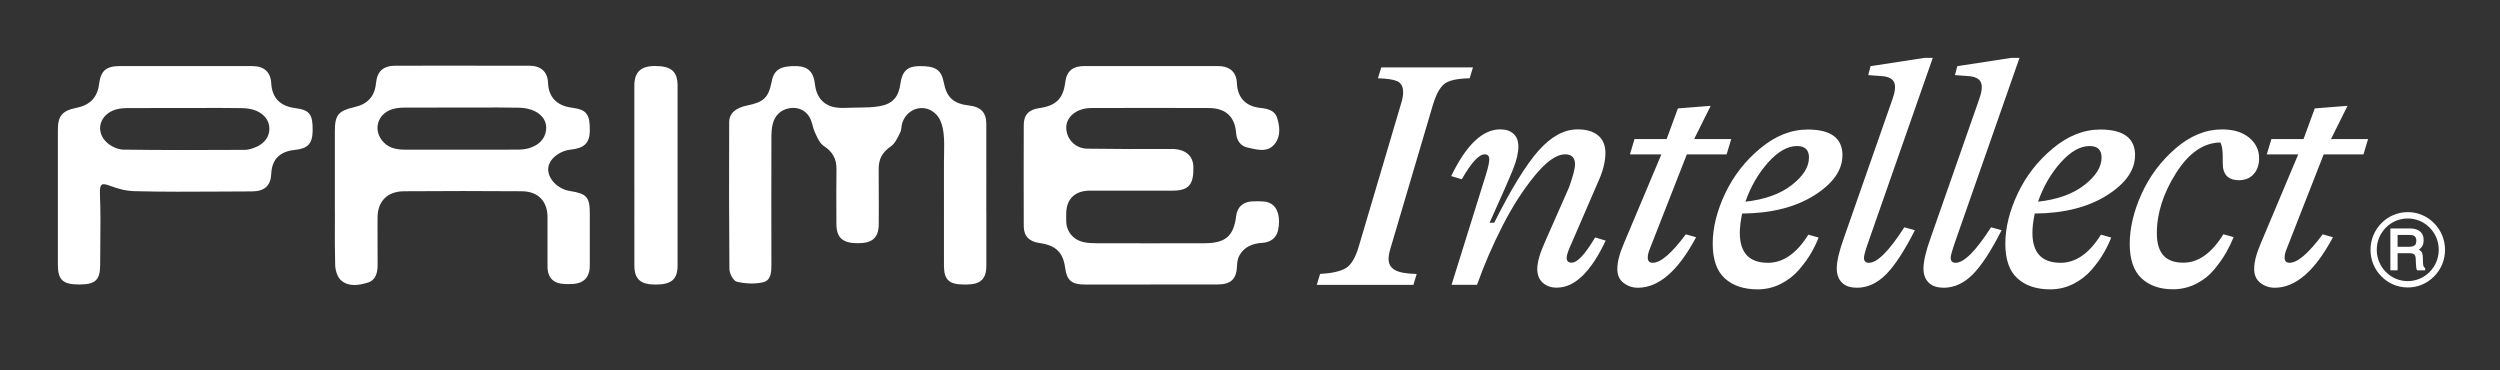 <svg width="216" height="32" viewBox="0 0 216 32" fill="none" xmlns="http://www.w3.org/2000/svg">
<rect x="0" y="0" width="216" height="32" fill="#333333" stroke="none"/>
<path fill-rule="evenodd" clip-rule="evenodd" d="M159.14 24.414C159.438 24.709 159.861 24.856 160.413 24.856L160.417 24.862C161.348 24.862 162.199 24.473 162.961 23.701C163.723 22.928 164.55 21.655 165.447 19.889L164.533 19.64C163.218 21.685 162.199 22.706 161.474 22.706C161.186 22.706 161.044 22.559 161.044 22.264C161.044 22.081 161.196 21.557 161.501 20.69L166.992 5H166.277L161.616 5.717L161.416 6.489L162.531 6.571C163.12 6.607 163.493 6.78 163.645 7.094C163.798 7.408 163.75 7.906 163.503 8.586L159.326 20.52C158.906 21.682 158.696 22.575 158.696 23.2C158.696 23.714 158.845 24.119 159.14 24.414ZM28.932 11.321V18.344L28.936 18.35C28.936 19.063 28.933 19.543 28.932 19.93V19.93C28.928 20.837 28.926 21.228 28.959 22.898C28.97 23.35 29.146 23.933 29.467 24.221C30.118 24.8 31.009 24.652 31.768 24.42C32.472 24.207 32.628 23.563 32.625 22.879C32.614 21.046 32.614 20.967 32.618 19.768L32.618 19.76L32.618 19.739C32.619 19.481 32.62 19.172 32.621 18.785C32.628 17.395 33.461 16.534 34.908 16.524C38.302 16.498 41.693 16.498 45.084 16.524C46.5 16.534 47.306 17.395 47.306 18.766C47.306 19.662 47.305 20.162 47.304 20.575V20.575V20.575V20.575V20.575V20.575V20.575V20.575V20.576V20.576V20.576V20.577V20.578C47.303 21.221 47.302 21.654 47.306 23.052C47.31 24.018 47.842 24.525 48.844 24.541H49.315C50.406 24.531 50.958 23.998 50.958 22.938V18.455C50.958 17.025 50.701 16.734 49.241 16.501C48.191 16.334 47.333 15.457 47.364 14.581C47.391 13.789 48.295 13.03 49.339 12.922C50.477 12.804 50.941 12.349 50.958 11.331C50.982 9.855 50.687 9.473 49.417 9.306C48.116 9.139 47.398 8.396 47.35 7.166C47.31 6.2 46.751 5.677 45.711 5.677C43.152 5.675 40.592 5.675 38.032 5.676H38.031C36.751 5.677 35.47 5.677 34.19 5.677C33.116 5.677 32.587 6.151 32.486 7.185C32.374 8.334 31.774 8.995 30.606 9.26C29.241 9.571 28.932 9.941 28.932 11.321ZM38.633 9.292H38.633H38.634H38.634H38.634H38.635H38.635H38.635H38.636H38.636H38.636H38.636H38.637H38.637H38.638C39.045 9.292 39.453 9.293 39.861 9.293H39.864C40.316 9.293 40.769 9.291 41.222 9.29C42.429 9.286 43.636 9.282 44.843 9.306C45.297 9.316 45.792 9.404 46.195 9.6C46.852 9.921 47.276 10.5 47.184 11.233C47.079 12.061 46.497 12.578 45.68 12.81C45.365 12.902 45.016 12.928 44.684 12.928C42.278 12.933 39.872 12.932 37.466 12.932L37.457 12.932C36.658 12.932 35.859 12.931 35.06 12.931C34.352 12.931 33.675 12.84 33.15 12.3C32.198 11.321 32.56 9.855 33.888 9.437C34.224 9.332 34.593 9.299 34.949 9.299C36.176 9.289 37.405 9.291 38.633 9.292H38.633ZM93.714 24.583H99.439V24.576C100.081 24.576 100.723 24.577 101.365 24.578L101.37 24.578C102.657 24.579 103.944 24.581 105.231 24.576C106.346 24.573 106.827 24.099 106.874 23.038C106.888 22.724 106.922 22.374 107.067 22.103C107.474 21.343 108.185 21.036 109.056 20.983C109.825 20.938 110.299 20.516 110.431 19.864C110.648 18.791 110.401 17.904 109.771 17.574C109.601 17.482 109.395 17.427 109.198 17.41C108.863 17.381 108.524 17.387 108.189 17.4C107.399 17.436 106.901 17.891 106.807 18.647C106.59 20.408 105.892 21.016 104.039 21.016C100.919 21.026 97.796 21.023 94.676 21.016C94.32 21.016 93.954 20.993 93.609 20.915C92.704 20.712 92.122 19.979 92.122 19.082C92.12 18.873 92.119 18.761 92.118 18.709C92.119 18.645 92.12 18.558 92.122 18.438C92.135 17.181 92.884 16.471 94.181 16.471C94.974 16.471 95.766 16.471 96.557 16.472L96.562 16.472C98.149 16.473 99.735 16.473 101.322 16.471C102.704 16.468 103.148 15.954 103.107 14.416C103.08 13.405 102.362 12.862 101.204 12.872C98.781 12.888 96.363 12.878 93.941 12.845C92.931 12.832 92.172 12.06 92.125 11.098C92.078 10.12 92.999 9.341 94.276 9.334C97.667 9.321 101.058 9.321 104.449 9.334C105.889 9.338 106.691 10.077 106.796 11.468C106.847 12.129 107.156 12.62 107.819 12.757C107.896 12.773 107.974 12.79 108.052 12.808C108.802 12.975 109.6 13.152 110.17 12.391C110.672 11.723 110.563 10.925 110.35 10.198C110.164 9.567 109.574 9.39 108.917 9.325C107.62 9.197 106.918 8.428 106.868 7.185C106.83 6.229 106.258 5.706 105.214 5.706C101.373 5.702 97.535 5.702 93.693 5.706C92.674 5.706 92.159 6.151 92.037 7.116C91.854 8.533 91.241 9.138 89.777 9.344C88.9 9.469 88.453 9.927 88.453 10.784C88.443 14.576 88.443 15.764 88.453 19.557C88.456 20.395 88.93 20.872 89.791 20.993C91.231 21.196 91.854 21.798 92.03 23.156C92.169 24.213 92.596 24.583 93.714 24.583ZM85.22 18.217V22.961C85.22 24.1 84.722 24.571 83.54 24.581H83.269C81.995 24.578 81.561 24.169 81.558 22.948C81.556 20.504 81.556 19.117 81.557 17.441C81.557 16.485 81.558 15.435 81.558 14.041C81.558 13.803 81.563 13.565 81.568 13.326V13.326V13.326V13.325V13.325V13.325V13.324V13.324V13.323V13.323V13.323V13.322V13.322V13.322V13.322V13.322V13.322V13.322V13.321V13.321V13.321V13.321V13.321V13.321V13.321V13.321V13.321C81.581 12.714 81.594 12.106 81.524 11.509C81.46 10.959 81.29 10.314 80.924 9.922C79.969 8.884 78.397 9.29 77.954 10.622C77.915 10.737 77.901 10.861 77.886 10.985C77.867 11.146 77.848 11.306 77.777 11.443C77.744 11.509 77.711 11.577 77.677 11.645C77.493 12.021 77.296 12.422 76.981 12.637C76.239 13.141 75.911 13.74 75.918 14.598C75.932 16.37 75.931 16.778 75.928 17.795V17.796V17.797V17.799V17.8V17.801C75.927 18.189 75.925 18.667 75.924 19.342C75.924 20.527 75.396 21.011 74.136 21.014C72.811 21.018 72.269 20.546 72.266 19.355C72.264 18.763 72.262 18.323 72.261 17.961C72.256 16.828 72.254 16.469 72.272 14.611C72.279 13.724 71.941 13.109 71.168 12.605C70.85 12.397 70.656 11.976 70.48 11.594C70.46 11.55 70.44 11.506 70.419 11.463C70.329 11.271 70.272 11.064 70.216 10.858L70.216 10.858L70.216 10.858C70.146 10.606 70.077 10.355 69.949 10.134C69.573 9.483 68.902 9.221 68.163 9.359C67.428 9.499 66.941 10 66.764 10.707C66.666 11.103 66.649 11.522 66.649 11.931L66.649 12.322C66.642 16.554 66.639 18.477 66.649 22.853C66.649 23.491 66.629 24.221 65.938 24.385C65.22 24.558 64.39 24.509 63.661 24.342C63.363 24.273 63.025 23.632 63.021 23.249C62.981 18.169 62.987 15.678 63.001 10.615L63.001 10.573C63.001 9.797 63.55 9.32 64.546 9.117C66.012 8.819 66.405 8.433 66.68 7.016C66.873 6.018 67.459 5.668 68.868 5.714C69.79 5.743 70.294 6.231 70.396 7.189C70.521 8.364 71.111 9.094 72.168 9.277C72.569 9.344 72.99 9.328 73.403 9.312C73.453 9.31 73.503 9.308 73.553 9.306C73.766 9.3 73.979 9.297 74.193 9.294C74.799 9.287 75.407 9.28 75.996 9.176C77.151 8.973 77.645 8.357 77.801 7.206C77.943 6.168 78.401 5.733 79.376 5.714C80.813 5.681 81.331 6.021 81.541 7.121C81.792 8.436 82.384 8.966 83.773 9.123C84.735 9.231 85.213 9.732 85.216 10.671C85.221 12.347 85.219 14.021 85.218 15.696V15.696V15.697V15.697V15.697V15.698V15.698V15.699V15.699V15.699V15.7V15.7V15.7V15.701C85.217 16.539 85.216 17.378 85.216 18.217H85.22ZM5 11.23V18.383V22.866C5 24.188 5.43 24.58 6.846 24.58C8.255 24.577 8.655 24.197 8.655 22.843C8.655 22.235 8.661 21.627 8.667 21.018L8.667 21.018C8.68 19.61 8.694 18.201 8.635 16.796C8.59 15.726 8.871 15.826 9.602 16.086C10.079 16.256 10.75 16.494 11.646 16.517C14.105 16.582 16.565 16.566 19.026 16.551H19.026L19.026 16.551C19.936 16.545 20.845 16.539 21.755 16.537C22.863 16.534 23.391 16.043 23.435 15.022C23.489 13.775 24.17 13.085 25.464 12.954C26.592 12.84 26.992 12.418 27.012 11.312C27.036 9.868 26.755 9.502 25.491 9.338C24.201 9.171 23.506 8.452 23.435 7.198C23.381 6.223 22.822 5.709 21.782 5.709C19.237 5.707 16.69 5.708 14.143 5.709L14.143 5.709C12.87 5.709 11.598 5.709 10.325 5.709C9.173 5.713 8.703 6.125 8.567 7.231C8.421 8.412 7.805 9.07 6.606 9.315C5.376 9.567 5 10.006 5 11.23ZM14.709 9.331H14.71H14.71H14.71H14.711H14.711H14.711H14.712H14.712H14.712H14.713H14.713H14.713C15.116 9.331 15.519 9.332 15.921 9.332H15.918C16.379 9.332 16.84 9.331 17.302 9.329H17.302C18.502 9.326 19.702 9.323 20.901 9.342C21.318 9.348 21.765 9.41 22.141 9.571C22.822 9.859 23.283 10.415 23.276 11.135C23.269 11.851 22.822 12.398 22.134 12.696C21.833 12.826 21.491 12.948 21.169 12.948C17.666 12.964 14.163 12.98 10.661 12.928C10.176 12.921 9.6 12.646 9.238 12.319C8.184 11.364 8.608 9.872 10.007 9.463C10.346 9.364 10.715 9.338 11.07 9.338C12.283 9.329 13.496 9.33 14.709 9.331H14.709ZM54.807 16.387V7.418C54.807 6.237 55.352 5.71 56.565 5.703C57.984 5.697 58.54 6.161 58.543 7.401C58.55 13.445 58.55 16.884 58.543 22.931C58.543 24.145 58.008 24.59 56.616 24.587C55.339 24.584 54.814 24.113 54.81 22.948C54.808 21.033 54.809 20.142 54.809 18.991V18.988C54.81 18.303 54.81 17.526 54.81 16.387H54.807ZM114.055 23.669L113.77 24.608L113.767 24.611H122.117L122.402 23.672C121.508 23.652 120.877 23.538 120.515 23.325C120.152 23.116 119.973 22.798 119.973 22.373C119.973 22.15 120.01 21.901 120.088 21.627L123.804 9.058C124.072 8.175 124.394 7.576 124.777 7.262C125.156 6.948 125.891 6.784 126.978 6.764L127.263 5.825H119.339L119.055 6.764C119.817 6.784 120.373 6.866 120.715 7.013C121.057 7.16 121.23 7.481 121.23 7.978C121.23 8.273 121.162 8.623 121.03 9.029L117.398 21.293C117.114 22.268 116.738 22.896 116.27 23.171C115.803 23.446 115.064 23.613 114.055 23.669ZM134.534 24.856C134.019 24.856 133.606 24.712 133.291 24.427C132.976 24.143 132.82 23.74 132.82 23.227C132.82 22.657 133.05 21.865 133.508 20.851L135.567 16.181C135.909 15.223 136.082 14.562 136.082 14.192C136.082 13.623 135.798 13.335 135.225 13.335C134.483 13.335 133.606 13.953 132.593 15.187C131.583 16.42 130.648 17.88 129.791 19.565C128.934 21.25 128.209 22.932 127.617 24.607H125.415L128.389 15.075C128.579 14.467 128.673 14.025 128.673 13.75C128.673 13.475 128.541 13.335 128.274 13.335C127.779 13.335 127.119 14.051 126.299 15.488L125.384 15.213C126.682 12.523 128.091 11.178 129.615 11.178C130.11 11.178 130.496 11.306 130.774 11.564C131.052 11.823 131.187 12.189 131.187 12.67C131.187 13.204 131.035 13.855 130.73 14.617C130.425 15.383 129.747 16.924 128.701 19.244H129.1C130.567 16.316 131.844 14.241 132.932 13.014C134.019 11.79 135.144 11.178 136.306 11.178C137.068 11.178 137.661 11.355 138.077 11.702C138.497 12.052 138.707 12.559 138.707 13.22C138.707 13.992 138.477 14.869 138.02 15.844L135.845 20.874C135.52 21.574 135.357 22.035 135.357 22.255C135.357 22.549 135.499 22.696 135.787 22.696C136.282 22.696 136.959 21.97 137.817 20.514L138.731 20.789C137.454 23.495 136.052 24.849 134.527 24.849L134.534 24.856ZM142.538 21.516L145.743 13.339L145.746 13.342H149.178L149.578 12.017H146.373L147.803 9.144L144.971 9.366L143.998 12.017H141.224L140.824 13.342H143.541L140.309 21.022C139.926 21.905 139.737 22.642 139.737 23.231C139.737 23.764 139.916 24.17 140.279 24.445C140.641 24.723 141.051 24.86 141.508 24.86C143.321 24.86 144.998 23.404 146.542 20.495L145.655 20.246C144.435 21.886 143.483 22.704 142.796 22.704C142.508 22.704 142.366 22.557 142.366 22.262C142.366 22.04 142.423 21.791 142.538 21.516ZM159.185 13.42C159.185 14.709 158.368 15.864 156.739 16.888C155.109 17.909 153.036 18.429 150.519 18.449C150.387 19.094 150.319 19.647 150.319 20.108C150.319 21.839 151.129 22.706 152.752 22.706C154.066 22.706 155.231 21.895 156.241 20.275L157.128 20.524C156.956 20.965 156.739 21.417 156.471 21.878C156.204 22.34 155.858 22.817 155.428 23.315C154.998 23.812 154.473 24.218 153.856 24.529C153.236 24.843 152.572 25 151.868 25C150.665 25 149.716 24.683 149.022 24.048C148.324 23.413 147.979 22.415 147.979 21.05C147.979 19.686 148.338 18.223 149.053 16.715C149.767 15.206 150.777 13.907 152.084 12.821C153.389 11.735 154.757 11.191 156.19 11.191C158.192 11.191 159.191 11.937 159.191 13.43L159.185 13.42ZM155.265 12.618C154.445 12.618 153.612 13.092 152.762 14.041C151.915 14.99 151.261 16.119 150.804 17.425C152.481 17.242 153.815 16.761 154.808 15.988C155.801 15.216 156.295 14.424 156.295 13.613C156.295 12.948 155.953 12.618 155.265 12.618ZM167.907 24.856C167.354 24.856 166.931 24.709 166.633 24.414C166.338 24.119 166.189 23.714 166.189 23.2C166.189 22.575 166.399 21.682 166.819 20.52L170.996 8.586C171.243 7.906 171.291 7.408 171.138 7.094C170.986 6.78 170.613 6.607 170.024 6.571L168.909 6.489L169.109 5.717L173.77 5H174.485L168.994 20.69C168.689 21.557 168.537 22.081 168.537 22.264C168.537 22.559 168.679 22.706 168.967 22.706C169.692 22.706 170.711 21.685 172.026 19.64L172.94 19.889C172.043 21.655 171.216 22.928 170.454 23.701C169.692 24.473 168.842 24.862 167.91 24.862L167.907 24.856ZM182.02 16.888C183.649 15.864 184.466 14.709 184.466 13.42L184.473 13.43C184.473 11.937 183.473 11.191 181.471 11.191C180.038 11.191 178.67 11.735 177.365 12.821C176.058 13.907 175.048 15.206 174.334 16.715C173.619 18.223 173.26 19.686 173.26 21.05C173.26 22.415 173.605 23.413 174.303 24.048C174.998 24.683 175.946 25 177.149 25C177.853 25 178.517 24.843 179.137 24.529C179.754 24.218 180.279 23.812 180.709 23.315C181.139 22.817 181.485 22.34 181.752 21.878C182.02 21.417 182.237 20.965 182.41 20.524L181.522 20.275C180.513 21.895 179.347 22.706 178.033 22.706C176.41 22.706 175.601 21.839 175.601 20.108C175.601 19.647 175.668 19.094 175.8 18.449C178.317 18.429 180.391 17.909 182.02 16.888ZM178.043 14.041C178.893 13.092 179.727 12.618 180.546 12.618C181.234 12.618 181.576 12.948 181.576 13.613C181.576 14.424 181.082 15.216 180.089 15.988C179.097 16.761 177.762 17.242 176.085 17.425C176.542 16.119 177.196 14.99 178.043 14.041ZM187.755 24.994C186.61 24.994 185.698 24.676 185.024 24.041C184.347 23.407 184.008 22.415 184.008 21.07C184.008 19.725 184.35 18.243 185.038 16.735C185.725 15.226 186.701 13.92 187.968 12.824C189.235 11.728 190.576 11.181 191.986 11.181C192.978 11.181 193.757 11.42 194.33 11.898C194.902 12.376 195.187 12.965 195.187 13.665C195.187 14.235 195.031 14.696 194.716 15.046C194.401 15.396 193.978 15.57 193.442 15.57C192.643 15.57 192.186 15.21 192.07 14.493C192.05 14.365 192.043 14.032 192.043 13.498C192.043 12.965 191.976 12.569 191.843 12.31C190.394 12.33 189.116 13.207 188.012 14.948C186.908 16.689 186.352 18.423 186.352 20.154C186.352 21.885 187.114 22.696 188.639 22.696C189.936 22.696 191.088 21.878 192.101 20.239L192.988 20.488C192.799 20.949 192.575 21.404 192.318 21.855C192.06 22.307 191.721 22.785 191.301 23.292C190.881 23.799 190.363 24.208 189.743 24.522C189.123 24.836 188.459 24.994 187.755 24.994ZM197.563 21.516L200.767 13.339L200.771 13.342H204.202L204.602 12.017H201.397L202.827 9.144L199.995 9.366L199.023 12.017H196.248L195.848 13.342H198.565L195.334 21.022C194.951 21.905 194.761 22.642 194.761 23.231C194.761 23.764 194.941 24.17 195.303 24.445C195.666 24.723 196.075 24.86 196.533 24.86C198.345 24.86 200.022 23.404 201.567 20.495L200.679 20.246C199.46 21.886 198.508 22.704 197.82 22.704C197.532 22.704 197.39 22.557 197.39 22.262C197.39 22.04 197.447 21.791 197.563 21.516ZM208.03 18.327C208.891 18.327 209.699 18.664 210.307 19.286C210.914 19.898 211.25 20.715 211.25 21.584C211.25 22.455 210.914 23.269 210.307 23.881C209.699 24.5 208.891 24.837 208.03 24.837C207.169 24.837 206.364 24.5 205.754 23.881C205.146 23.269 204.812 22.455 204.812 21.584C204.812 19.789 206.255 18.327 208.03 18.327ZM205.353 21.583C205.353 22.306 205.631 22.986 206.137 23.494C206.641 24.009 207.316 24.288 208.03 24.288C209.508 24.288 210.707 23.075 210.707 21.583C210.707 20.859 210.431 20.179 209.923 19.669C209.418 19.154 208.743 18.877 208.03 18.877C207.316 18.877 206.641 19.154 206.137 19.669C205.631 20.179 205.353 20.859 205.353 21.583ZM209.402 20.751C209.402 20.321 209.224 20.019 208.871 19.862C208.694 19.778 208.466 19.738 208.194 19.738H206.608H206.529V19.817V23.279V23.359H206.608H207.072H207.153V23.279V21.875H208.129C208.305 21.875 208.435 21.892 208.514 21.929C208.641 21.995 208.708 22.119 208.715 22.319L208.744 22.894C208.75 23.033 208.76 23.125 208.769 23.177C208.783 23.235 208.796 23.279 208.815 23.318L208.838 23.359H208.884H209.454H209.532V23.279V23.2V23.148L209.484 23.124C209.438 23.107 209.402 23.053 209.383 22.968C209.364 22.909 209.356 22.814 209.35 22.69L209.333 22.227C209.327 22.008 209.283 21.848 209.206 21.747C209.151 21.677 209.076 21.617 208.992 21.567C209.099 21.493 209.195 21.408 209.262 21.303C209.356 21.158 209.402 20.972 209.402 20.751ZM208.146 21.321H207.152V20.298H208.207C208.353 20.298 208.468 20.321 208.55 20.361C208.7 20.437 208.771 20.579 208.771 20.796C208.771 20.995 208.721 21.133 208.618 21.208C208.504 21.284 208.345 21.321 208.146 21.321Z" fill="white"/>
</svg>
